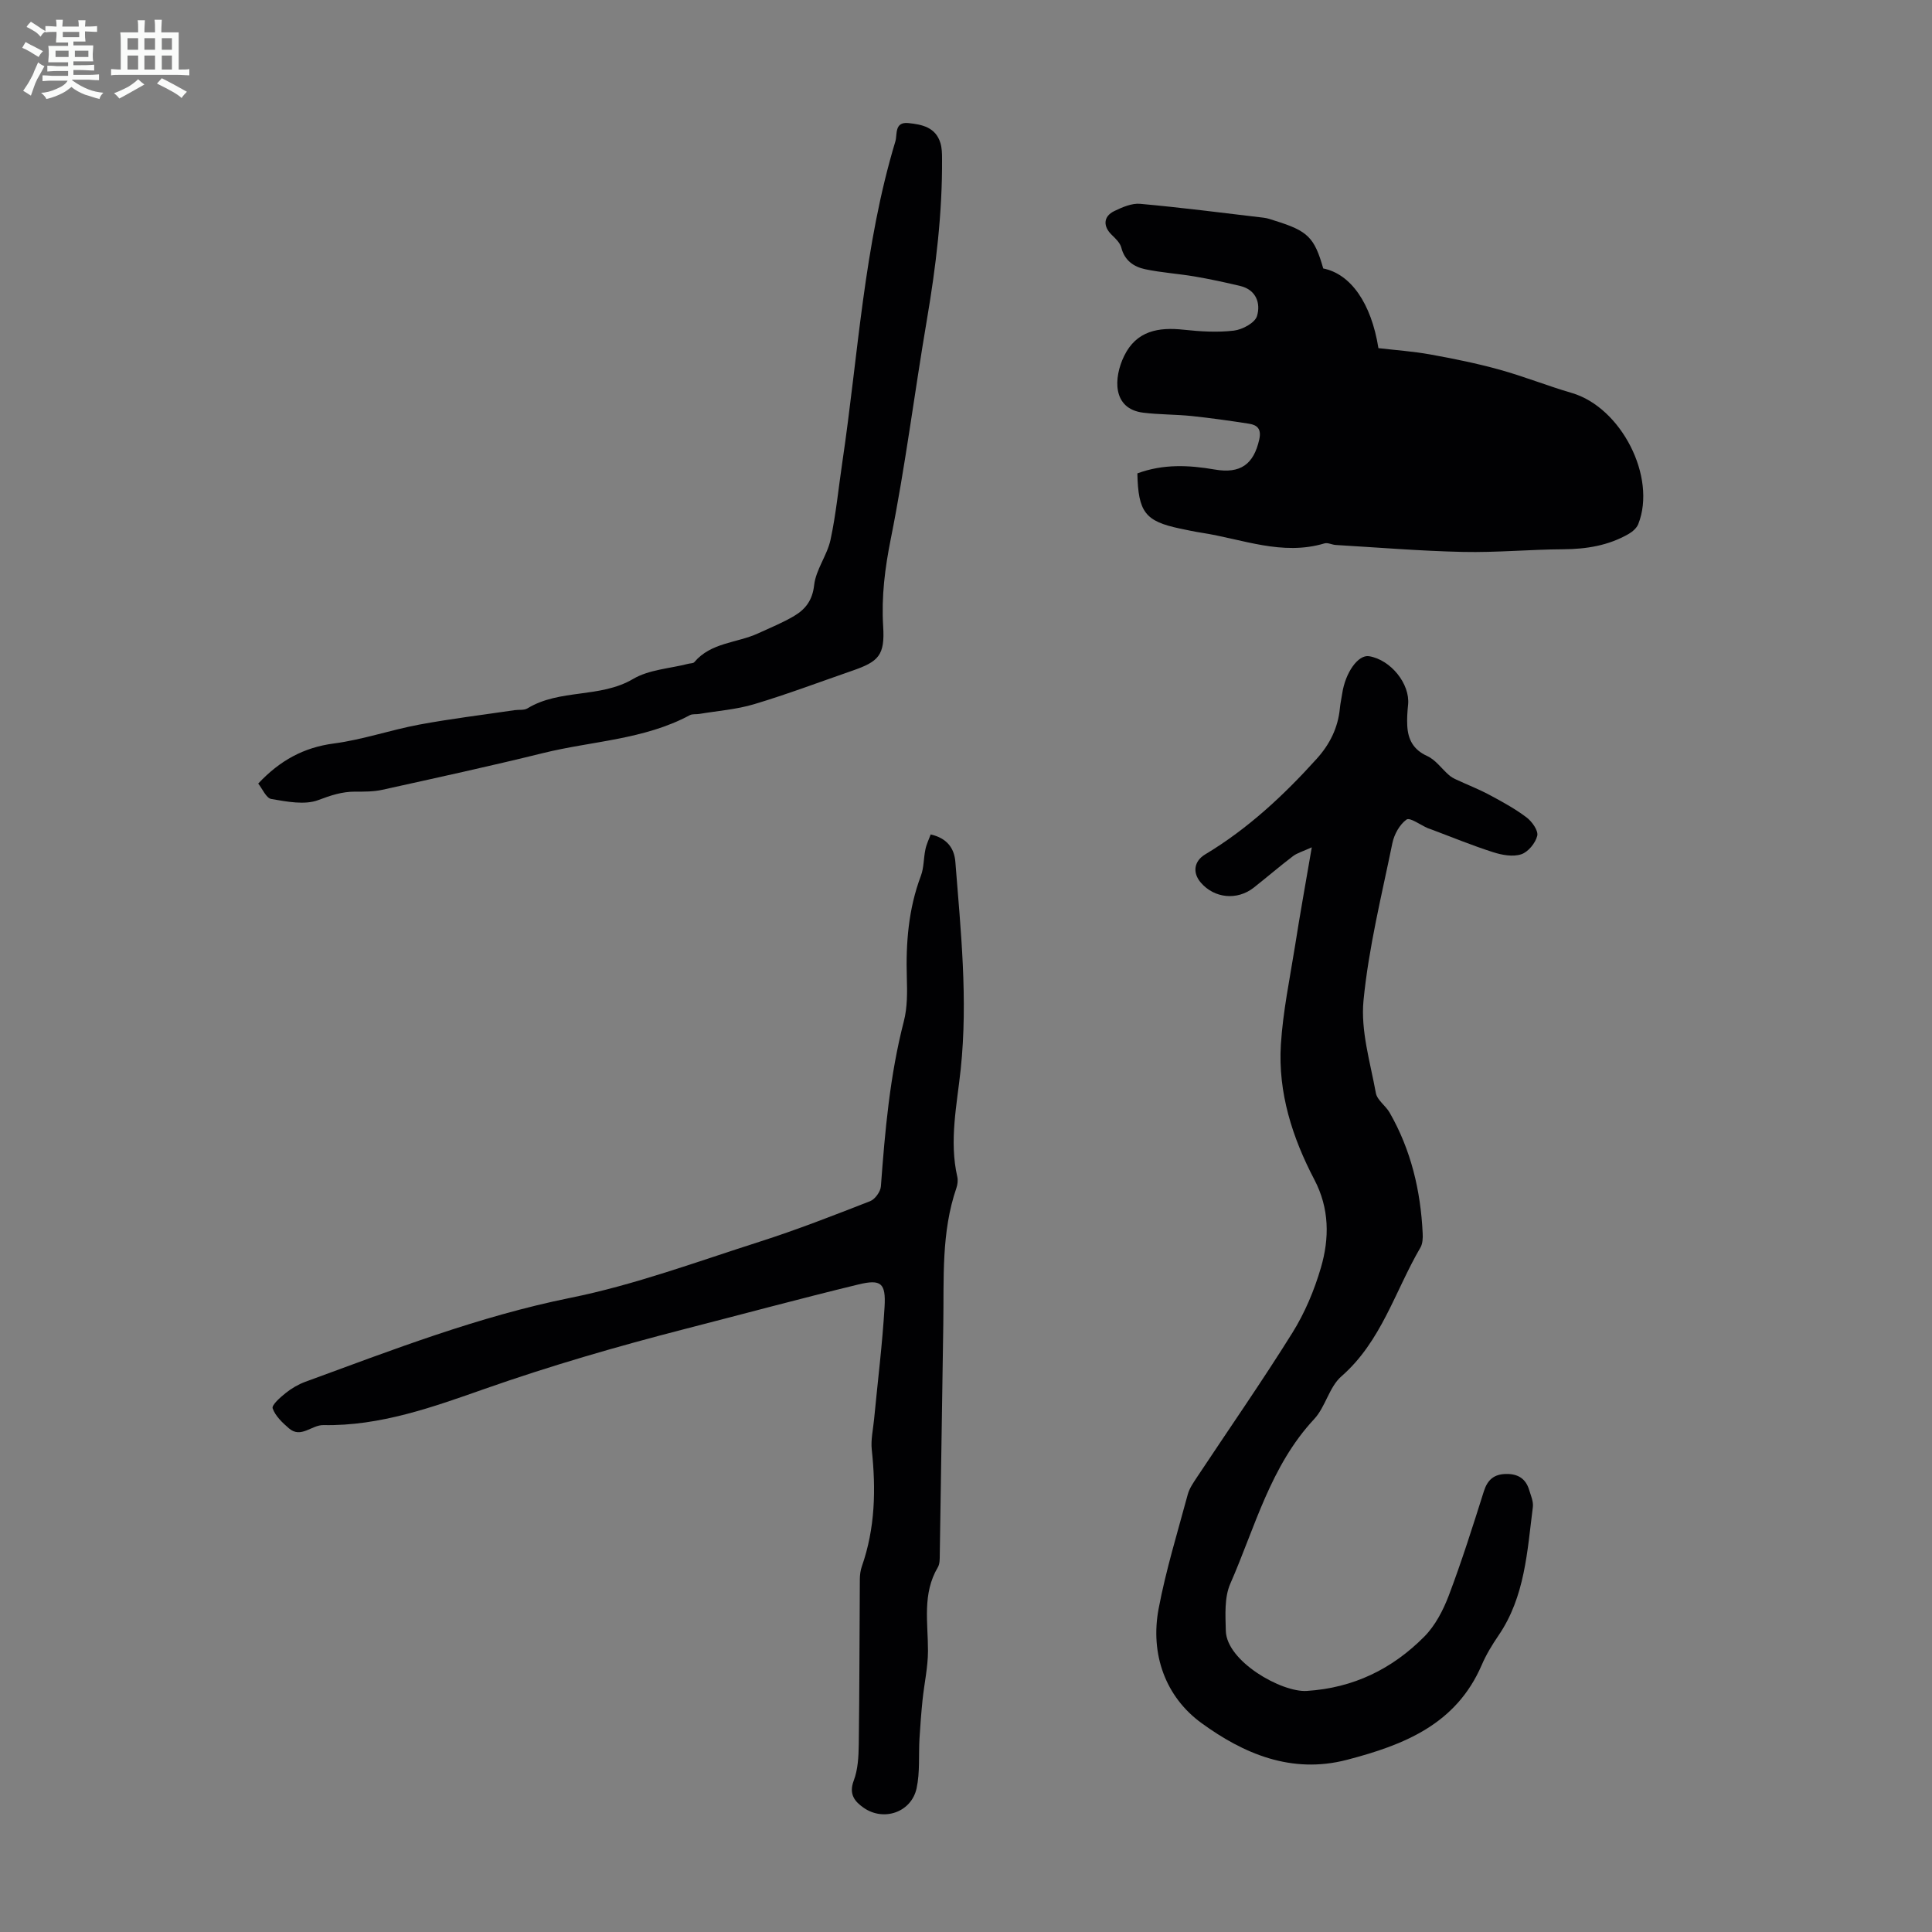<svg enable-background="new 0 0 400 400" viewBox="0 0 400 400" xmlns="http://www.w3.org/2000/svg"><rect x="0" y="0" width="400" height="400" fill="#808080" stroke="none"/><path d="m6.8 9.5c.6.3 1.3.7 2.1 1.1-.4.4-.7.8-.9 1.2-.7-.4-1.3-.8-1.8-1.1s-1.1-.6-1.6-.8c.2-.4.5-.8.7-1.2.4.2.8.5 1.5.8zm.9 6.9c-.3.6-.5 1.1-.7 1.7s-.4 1.1-.6 1.7c-.6-.4-1.1-.7-1.6-1 .7-1 1.2-1.8 1.5-2.4.3-.5.6-1.1.8-1.7.3-.6.5-1.2.8-1.8.3.3.8.6 1.3.8-.7 1.3-1.2 2.2-1.5 2.7zm.1-11c.4.3 1 .7 1.7 1.1-.5.2-.8.6-1.1 1.1-.5-.6-1-1-1.4-1.2s-.9-.6-1.5-.8c.2-.4.5-.7.9-1.1.5.3.9.6 1.4.9zm10.5 13.1c1 .4 2 .6 3.1.7-.4.4-.7.8-.8 1.3-.9-.2-1.9-.6-3-.9-1-.4-2-.9-2.8-1.6-.5.4-1.1.9-1.9 1.3s-1.9.9-3.3 1.2c-.1-.3-.5-.8-1.1-1.3 1 0 2.1-.3 3.2-.8 1.2-.5 1.9-1 2.3-1.7h-3.2c-.4 0-1 0-2 .1v-1.2c1 0 1.7.1 2 .1h3.3v-1h-2.3c-.2 0-.9 0-2 .1v-1.2c1.2 0 1.9.1 2 .1h2.3v-.8h-4.1c0-.7.1-1.2.1-1.6 0-.5 0-1.1-.1-1.8h4.1v-.7h-2.5c0-.6.1-1.1.1-1.6v-.6h-.5c-.4 0-1 0-1.8.1v-1.3c1.2 0 1.9.1 2.1.1h.2c0-.3 0-.8-.1-1.4h1.4c0 .6-.1 1-.1 1.4h3.4c0-.4 0-.8-.1-1.3h1.5c0 .4-.1.9-.1 1.3.7 0 1.5 0 2.5-.1v1.2c-1 0-1.8-.1-2.5-.1v.6c0 .3 0 .8.1 1.5h-2.5v.8h4.1c0 .7-.1 1.3-.1 1.8s0 1 .1 1.5h-4.1v.8h1.4c.8 0 1.8 0 2.9-.1v1.2c-1 0-1.9-.1-2.8-.1h-1.5v1h3.2c.3 0 1 0 2.1-.1v1.2c-1.1 0-1.8-.1-2.1-.1h-3.4l-.1.1c1.4 1 2.4 1.5 3.4 1.9zm-4.1-6.7v-1.3h-2.7v1.3zm2.2-4.1v-1.1h-3.4v1.1zm1.9 4.1v-1.3h-2.8v1.3z" fill="#fafbfa"/><path d="m37 6.7v2.3 5.4c1 0 1.8 0 2.2-.1v1.3c-.6 0-1.5-.1-2.5-.1h-11.9c-.7 0-1.3 0-1.8.1v-1.3c.5 0 1.1.1 2 .1v-5.2c0-1 0-1.8-.1-2.5h3.7c0-1.3 0-2.1-.1-2.5h1.5c0 .4-.1 1.3-.1 2.5h2.2c0-1.2 0-2.1-.1-2.6h1.5c0 .4-.1 1.3-.1 2.6zm-12.3 13.7c-.3-.4-.7-.8-1.1-1.1 1.1-.4 2.1-.9 2.9-1.3.8-.5 1.5-1 2.1-1.6.4.4.9.8 1.3 1.1-2.5 1.4-4.2 2.4-5.2 2.9zm3.9-10.1v-2.4h-2.2v2.4zm0 4.1v-2.9h-2.2v2.9zm3.5-4.1v-2.4h-2.2v2.4zm0 4.1v-2.9h-2.2v2.9zm.4 2.9 1-1.1c.6.3 1.4.7 2.5 1.3s2 1.1 2.7 1.5c-.4.4-.8.8-1.1 1.3-.8-.8-2.5-1.7-5.1-3zm3.1-7v-2.4h-2.1v2.4zm0 4.1v-2.9h-2.1v2.9z" fill="#fafbfa"/><g fill="#010103"><path d="m271.59 175.43c-1.88.86-3.04 1.17-3.91 1.84-2.76 2.1-5.39 4.37-8.11 6.51-3.43 2.69-8.15 2.22-10.95-1.04-1.78-2.06-1.41-4.46.89-5.84 8.82-5.29 16.25-12.21 23.1-19.8 2.7-2.99 4.42-6.42 4.8-10.48.09-1 .33-1.99.47-2.98.66-4.43 3.32-8.14 5.57-7.78 4.51.74 8.52 5.76 8.08 10.04-.15 1.44-.25 2.91-.17 4.35.15 2.86 1.25 4.97 4.13 6.28 1.74.79 2.99 2.63 4.51 3.95.45.4 1.01.7 1.56.95 2.26 1.05 4.6 1.96 6.79 3.13 2.65 1.42 5.32 2.87 7.7 4.67 1.13.85 2.48 2.75 2.22 3.81-.37 1.52-1.9 3.38-3.34 3.84-1.73.56-3.99.14-5.82-.45-4.35-1.39-8.58-3.14-12.86-4.74-.21-.08-.43-.14-.63-.22-1.52-.66-3.72-2.29-4.41-1.79-1.43 1.02-2.56 3.07-2.93 4.87-2.22 10.83-4.91 21.63-5.98 32.59-.61 6.26 1.4 12.81 2.56 19.17.27 1.47 2.03 2.61 2.85 4.05 4.43 7.73 6.42 16.15 6.84 24.99.05.98 0 2.15-.47 2.95-5.26 8.99-8.06 19.41-16.36 26.66-2.53 2.2-3.29 6.33-5.64 8.85-9.07 9.73-12.24 22.41-17.36 34.08-1.25 2.84-1.01 6.48-.93 9.74.16 6.35 11.56 12.79 16.76 12.46 9.69-.62 17.69-4.55 24.33-11.24 2.26-2.28 3.91-5.45 5.07-8.5 2.69-7.1 4.98-14.36 7.27-21.6.76-2.39 2.1-3.53 4.56-3.58 2.43-.06 4.1.93 4.81 3.29.35 1.17.92 2.42.77 3.56-1.17 9.17-1.62 18.55-7.11 26.59-1.32 1.93-2.56 3.97-3.48 6.12-5.3 12.27-16.05 16.53-27.89 19.62-11.57 3.02-21.52-1.34-30.14-7.62-7.42-5.4-10.64-14.22-8.86-23.67 1.51-7.99 3.92-15.81 6.04-23.68.34-1.25 1.16-2.41 1.89-3.52 6.61-9.98 13.46-19.81 19.79-29.96 2.56-4.11 4.51-8.76 5.87-13.41 1.79-6.09 1.79-12.28-1.34-18.25-4.57-8.72-7.55-18.03-6.94-27.96.43-6.88 1.86-13.71 2.95-20.54 1-6.42 2.16-12.78 3.45-20.31z"/><path d="m235.48 98.01c5.39-1.99 10.68-1.72 16.02-.8 5.32.92 8.06-1.08 9.21-6.2.48-2.13-.33-3-2.09-3.28-3.96-.62-7.94-1.18-11.93-1.6-3.32-.34-6.7-.28-10.01-.69-6.43-.8-6.14-7.22-3.94-11.74 2.54-5.22 7.11-6.01 12.37-5.43 3.43.37 6.96.58 10.36.18 1.76-.21 4.36-1.61 4.78-3.02.78-2.58-.13-5.42-3.46-6.22-3.13-.75-6.29-1.43-9.46-1.97-3.4-.58-6.87-.79-10.24-1.5-2.33-.5-4.25-1.78-4.93-4.46-.25-.98-1.17-1.87-1.95-2.62-1.87-1.78-1.81-3.85.49-4.96 1.66-.8 3.62-1.66 5.36-1.5 8.56.77 17.09 1.87 25.62 2.88.77.09 1.51.38 2.26.61 6.84 2.12 8.19 3.45 10.02 9.89 5.68 1.14 9.94 7.16 11.43 16.5 3.51.41 7.17.66 10.76 1.31 4.8.87 9.6 1.84 14.3 3.14 5.05 1.4 9.94 3.36 14.97 4.83 10.22 2.98 17.63 17.41 13.76 27.16-.33.82-1.19 1.57-1.99 2.03-4.18 2.4-8.73 3.14-13.53 3.17-6.92.04-13.85.7-20.76.55-8.8-.19-17.58-.92-26.37-1.44-.78-.05-1.63-.53-2.3-.33-8.77 2.63-16.98-.89-25.39-2.19-1.55-.24-3.08-.57-4.61-.89-7.11-1.51-8.58-3.38-8.75-11.41z"/><path d="m192.69 172.76c3.3.76 4.88 2.75 5.11 5.71 1.12 14.26 2.62 28.46 1.11 42.85-.77 7.35-2.43 14.83-.71 22.33.16.72.06 1.58-.18 2.29-3.17 9.2-2.57 18.76-2.72 28.25-.24 15.89-.48 31.78-.73 47.67-.01.88.02 1.9-.39 2.61-3.27 5.5-2.04 11.46-2.05 17.34-.01 3.39-.78 6.78-1.13 10.18-.27 2.65-.47 5.31-.63 7.96-.2 3.44.12 6.98-.6 10.3-1.08 4.95-6.77 6.92-10.93 4.05-1.86-1.29-3.15-2.81-2.09-5.62.88-2.31 1.01-4.99 1.05-7.51.15-11.41.14-22.83.22-34.24.01-.88.13-1.81.42-2.64 2.76-7.88 2.93-15.95 2.05-24.15-.22-2.06.28-4.2.48-6.3.74-7.75 1.71-15.49 2.17-23.26.29-4.93-.72-5.78-5.4-4.65-12.04 2.92-24.01 6.16-36.01 9.24-13.94 3.59-27.71 7.58-41.35 12.37-10.63 3.74-21.69 7.74-33.41 7.51-2.45-.05-4.65 2.82-7.14.68-1.36-1.17-2.82-2.55-3.38-4.14-.24-.68 1.58-2.29 2.7-3.18 1.2-.96 2.61-1.79 4.05-2.32 18.02-6.6 35.87-13.54 54.86-17.38 13.3-2.68 26.19-7.47 39.16-11.61 7.75-2.48 15.35-5.45 22.93-8.41 1.02-.4 2.15-1.97 2.23-3.07.85-11.49 1.85-22.94 4.75-34.17.74-2.87.71-6 .62-9-.22-7.22.33-14.28 2.91-21.12.64-1.7.55-3.67.94-5.48.21-1.06.71-2.05 1.09-3.09z"/><path d="m53.46 162.23c4.51-4.8 9.43-7.48 15.66-8.3 5.94-.78 11.72-2.79 17.63-3.9 6.56-1.22 13.19-2.02 19.8-3 .88-.13 1.94.06 2.64-.36 6.7-4.1 15.03-2.06 21.89-6.1 3.28-1.94 7.58-2.15 11.42-3.14.42-.11 1.02-.07 1.25-.34 3.46-4.1 8.81-3.94 13.19-5.95 2.53-1.17 5.13-2.21 7.51-3.63 2.31-1.38 3.76-3.22 4.11-6.37.36-3.21 2.69-6.15 3.39-9.38 1.14-5.3 1.65-10.73 2.45-16.1 3.29-22.2 4.44-44.75 10.98-66.4.42-1.38-.26-4.08 2.69-3.78 2.86.29 5.64.88 6.63 4.12.32 1.04.34 2.2.34 3.31.07 11.21-1.26 22.27-3.14 33.31-2.57 15.1-4.46 30.32-7.47 45.33-1.22 6.09-1.96 11.94-1.58 18.13.37 5.99-.91 7.29-6.41 9.19-6.76 2.34-13.45 4.87-20.29 6.92-3.66 1.1-7.56 1.38-11.36 2.02-.66.11-1.42-.03-1.97.26-9.48 5.09-20.22 5.34-30.36 7.84-11.05 2.73-22.19 5.15-33.31 7.61-1.82.4-3.76.39-5.65.38-2.69 0-5.02.77-7.58 1.74-2.83 1.07-6.51.33-9.72-.21-1.08-.16-1.87-2.12-2.74-3.2z"/></g></svg>